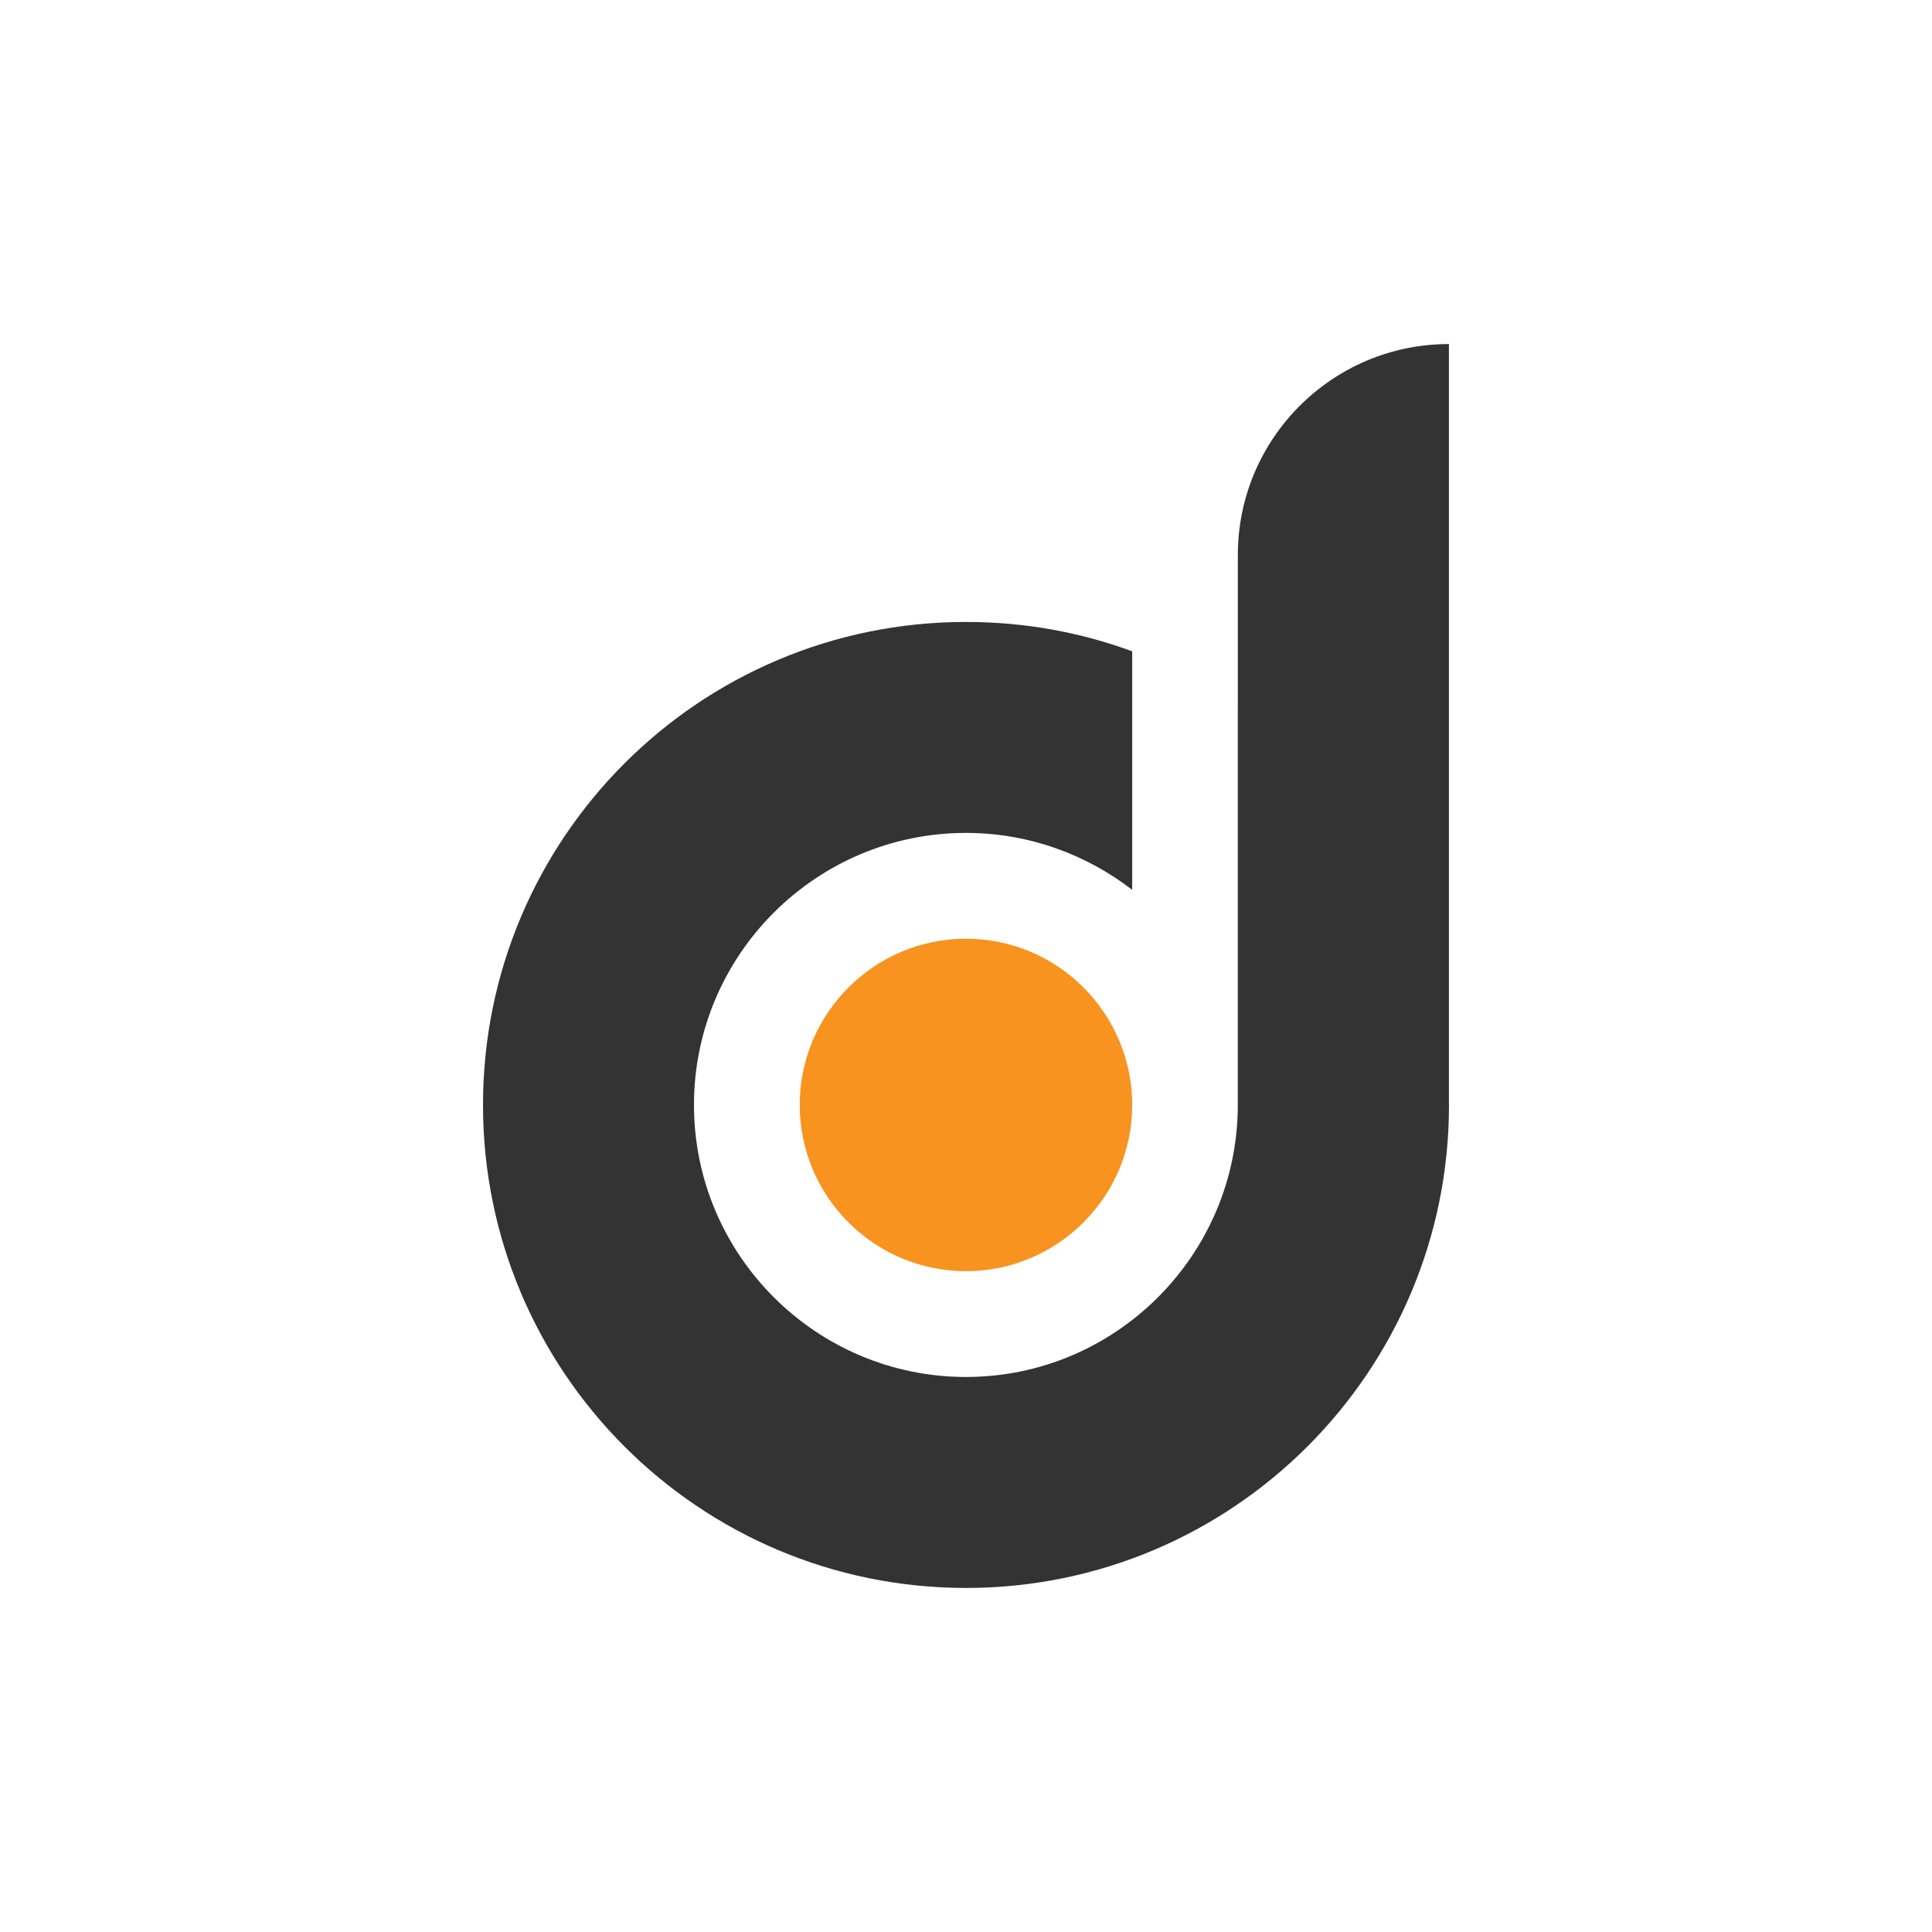 <?xml version="1.0" encoding="utf-8"?>
<!-- Generator: Adobe Illustrator 24.0.2, SVG Export Plug-In . SVG Version: 6.00 Build 0)  -->
<svg version="1.1" id="Layer_1" xmlns="http://www.w3.org/2000/svg" xmlns:xlink="http://www.w3.org/1999/xlink" x="0px" y="0px"
	 viewBox="0 0 500 500" style="enable-background:new 0 0 500 500;" xml:space="preserve">
<style type="text/css">
	.st0{fill:#F7931E;}
	.st1{fill:#333333;}
</style>
<g>
	<path class="st0" d="M249.99,328.98c-23.72,0-43.02-19.3-43.02-43.02c0-23.72,19.3-43.02,43.02-43.02s43.02,19.29,43.02,43.02
		C293.01,309.68,273.71,328.98,249.99,328.98z"/>
	<path class="st1" d="M374.98,285.19V89.04c-30.17,0-54.63,24.46-54.63,54.63v38.98c0,0,0,0-0.01,0v103.31
		c0,38.81-31.58,70.4-70.34,70.4c-38.81,0-70.4-31.58-70.4-70.4s31.58-70.4,70.4-70.4c16.16,0,31.1,5.53,43.01,14.73v-61.73
		c-13.4-4.94-27.91-7.6-43.01-7.6c-69.07,0-125,55.99-125,125c0,69.01,55.93,125,125,125c69.01,0,125-55.99,125-125
		C375,285.7,374.98,285.45,374.98,285.19z"/>
</g>
</svg>

